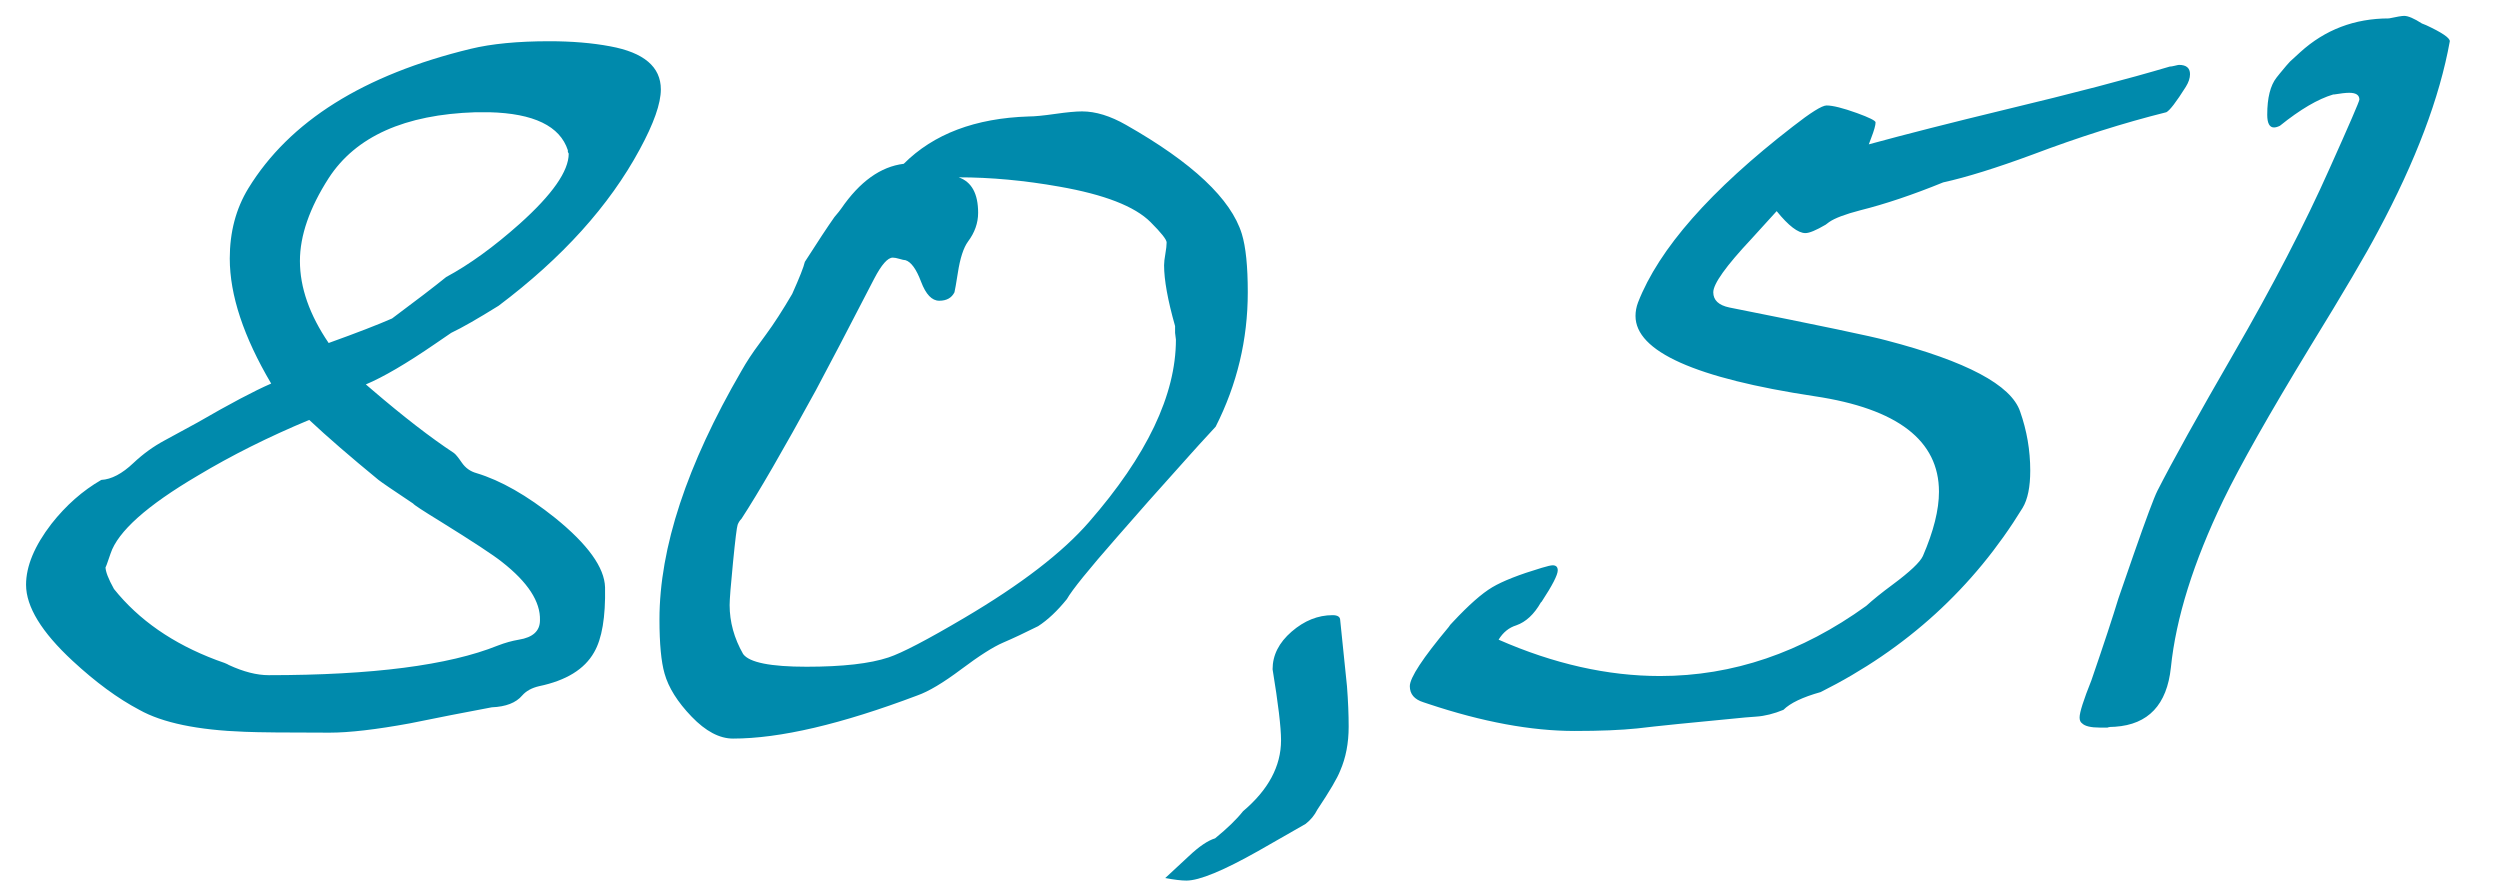 <?xml version="1.0" encoding="UTF-8"?> <svg xmlns="http://www.w3.org/2000/svg" xmlns:xlink="http://www.w3.org/1999/xlink" xml:space="preserve" width="17mm" height="6mm" version="1.1" style="shape-rendering:geometricPrecision; text-rendering:geometricPrecision; image-rendering:optimizeQuality; fill-rule:evenodd; clip-rule:evenodd" viewBox="0 0 1700 600"> <defs> <style type="text/css"> .fil0 {fill:#008AAC;fill-rule:nonzero} </style> </defs> <g id="Слой_x0020_1">  <path class="fil0" d="M338.45 439.01c-33.34,13.41 -85.26,20.11 -155.77,20.11 -8.05,0 -17.05,-2.3 -27.01,-6.89 -1.15,-0.77 -4.03,-1.92 -8.63,-3.45 -29.5,-11.11 -52.68,-27.21 -69.54,-48.28 -3.84,-6.9 -5.75,-11.88 -5.75,-14.95 0,0.77 1.15,-2.3 3.45,-9.19 4.98,-14.95 24.71,-32.58 59.2,-52.88 22.99,-13.8 48.28,-26.44 75.87,-37.94 12.26,11.5 27.97,25.1 47.13,40.81 1.92,1.53 9.77,6.9 23.57,16.09 0.38,0.77 6.51,4.79 18.39,12.07 22.23,13.8 36.21,22.99 41.96,27.59 17.63,13.8 26.25,27.02 25.86,39.66 0,7.28 -4.78,11.69 -14.36,13.22 -4.6,0.77 -9.39,2.11 -14.37,4.03zm-35.07 -250.61c-8.04,6.52 -20.3,15.9 -36.78,28.17 -9.58,4.21 -23.95,9.77 -43.11,16.67 -13.03,-19.16 -19.54,-37.75 -19.54,-55.76 0,-17.24 6.51,-36.02 19.54,-56.33 18.39,-28.35 51.73,-43.3 100.01,-44.83 2.68,0 5.75,0 9.2,0 30.27,0.77 48.09,9.39 53.45,25.87l0 1.14 0.58 1.15c0,11.88 -11.11,27.79 -33.34,47.71 -17.63,15.71 -34.3,27.78 -50.01,36.21zm-208.64 294.29c15.71,8.81 39.66,13.79 71.85,14.94 9.19,0.39 28.35,0.58 57.47,0.58 13.42,0 31.62,-2.11 54.61,-6.32 18.77,-3.84 37.36,-7.48 55.75,-10.92 9.58,-0.39 16.48,-3.07 20.69,-8.05 2.69,-3.07 6.52,-5.17 11.5,-6.32 18.39,-3.84 30.85,-11.5 37.36,-23 5.37,-9.19 7.86,-23.94 7.47,-44.25 -0.38,-13.42 -11.68,-29.13 -33.91,-47.14 -19.16,-15.32 -36.98,-25.48 -53.45,-30.46 -4.22,-1.15 -7.57,-3.54 -10.06,-7.18 -2.49,-3.64 -4.31,-5.85 -5.46,-6.61 -15.71,-10.35 -34.3,-24.72 -55.76,-43.11l-4.02 -3.45c11.88,-4.98 27.59,-14.18 47.13,-27.59l10.92 -7.47c7.28,-3.45 18.01,-9.58 32.19,-18.4 43.3,-32.57 75.3,-68.01 95.99,-106.33 9.58,-17.63 14.37,-31.23 14.37,-40.81 0,-15.33 -11.5,-25.1 -34.49,-29.31 -12.26,-2.3 -26.06,-3.45 -41.38,-3.45 -21.46,0 -39.28,1.72 -53.46,5.17 -72.8,17.63 -123.19,49.24 -151.16,94.84 -8.43,13.8 -12.65,29.7 -12.65,47.71 0,24.9 9.39,53.26 28.16,85.06 -11.49,4.99 -28.16,13.8 -50,26.44 -7.66,4.22 -15.23,8.34 -22.7,12.36 -7.48,4.03 -14.47,9.1 -20.98,15.23 -7.67,7.28 -14.95,11.12 -21.85,11.5 -12.64,7.28 -23.95,17.24 -33.91,29.89 -11.49,14.94 -17.24,28.74 -17.24,41.38 0,14.95 10.54,32.19 31.61,51.73 15.71,14.56 30.85,25.68 45.41,33.34zm670.98 -397.75c-10.73,-6.13 -20.69,-9.19 -29.89,-9.19 -4.21,0 -10.35,0.57 -18.39,1.72 -8.05,1.15 -13.99,1.72 -17.82,1.72 -36.4,1.15 -64.76,11.88 -85.07,32.19 -15.71,1.92 -29.89,12.07 -42.53,30.47 -0.77,1.14 -2.3,3.06 -4.6,5.74 -4.6,6.52 -11.3,16.67 -20.12,30.47 -0.76,3.44 -3.64,10.73 -8.62,21.84 -6.51,11.11 -12.45,20.31 -17.82,27.59l-4.6 6.32c-4.59,6.13 -8.62,12.26 -12.07,18.39 -37.17,64 -55.75,120.32 -55.75,168.99 0,16.48 1.15,28.74 3.45,36.78 2.68,9.58 8.81,19.36 18.39,29.32 9.58,9.96 18.97,14.94 28.17,14.94 31.8,0 73.57,-9.77 125.3,-29.31 7.66,-2.68 17.62,-8.62 29.89,-17.82 12.26,-9.2 21.74,-15.23 28.45,-18.11 6.7,-2.87 14.66,-6.61 23.85,-11.2 6.52,-4.22 13.03,-10.35 19.54,-18.4 3.45,-6.13 14.76,-20.11 33.92,-41.96 12.26,-14.17 28.74,-32.76 49.43,-55.75 2.68,-3.06 8.62,-9.58 17.82,-19.54 14.56,-28.74 21.84,-59.2 21.84,-91.39 0,-17.63 -1.34,-30.85 -4.03,-39.66 -7.28,-23.76 -33.53,-48.47 -78.74,-74.15zm-260.38 359.81c-6.13,-10.73 -9.19,-21.84 -9.19,-33.33 0,-3.83 0.76,-13.51 2.3,-29.03 1.53,-15.52 2.58,-24.04 3.16,-25.58 0.57,-1.53 1.43,-2.87 2.58,-4.02 11.5,-17.63 28.36,-46.75 50.58,-87.37 8.43,-15.71 21.65,-41 39.66,-75.87 4.99,-9.58 9.2,-14.37 12.65,-14.37 1.15,0 2.68,0.29 4.6,0.86 1.91,0.58 3.25,0.87 4.02,0.87 3.83,1.15 7.38,6.03 10.63,14.65 3.26,8.63 7.38,12.94 12.36,12.94 4.98,0 8.43,-1.92 10.35,-5.75 0.38,-1.53 1.15,-5.94 2.3,-13.22 1.53,-9.96 3.83,-17.05 6.9,-21.27 4.59,-6.13 6.89,-12.64 6.89,-19.54 0,-13.03 -4.4,-21.08 -13.22,-24.14 21.84,0 44.64,2.11 68.4,6.32 30.66,5.37 51.35,13.41 62.08,24.14 7.28,7.28 10.92,11.88 10.92,13.8 0,1.91 -0.29,4.5 -0.86,7.76 -0.58,3.25 -0.87,5.84 -0.87,7.76 0,9.96 2.49,23.75 7.48,41.38l0 4.6 0.57 4.6c0,37.55 -19.73,78.93 -59.2,124.15 -18.01,20.69 -46.18,42.34 -84.49,64.95 -25.29,14.94 -42.54,23.95 -51.73,27.01 -12.65,4.22 -31.23,6.33 -55.76,6.33 -24.52,0 -38.89,-2.88 -43.11,-8.63zm406 -22.99c0,-2.3 -1.72,-3.45 -5.17,-3.45 -9.96,0 -19.25,3.74 -27.88,11.21 -8.62,7.47 -12.93,16 -12.93,25.58 3.83,23.37 5.75,39.47 5.75,48.28 0,17.63 -8.62,33.72 -25.87,48.28 -4.21,5.37 -10.53,11.5 -18.96,18.4 -4.99,1.53 -10.92,5.55 -17.82,12.07 -5.37,4.98 -10.73,9.96 -16.1,14.94 6.14,1.15 10.93,1.73 14.37,1.73 8.82,0 25.1,-6.71 48.86,-20.12 6.13,-3.45 16.86,-9.58 32.19,-18.4 3.45,-2.68 6.13,-5.93 8.04,-9.77 8.43,-12.64 13.61,-21.45 15.52,-26.44 3.84,-8.81 5.75,-18.77 5.75,-29.88 0,-8.43 -0.38,-17.63 -1.15,-27.59l-4.6 -44.84zm107.7 13.22c3.06,-4.98 7.08,-8.24 12.07,-9.77 6.51,-2.3 12.07,-7.47 16.66,-15.52l0.58 -0.57c7.28,-11.11 10.92,-18.2 10.92,-21.27 0,-2.3 -1.15,-3.45 -3.45,-3.45 -1.15,0 -3.64,0.58 -7.47,1.73 -15.33,4.59 -26.54,9 -33.63,13.22 -7.08,4.21 -15.99,12.07 -26.72,23.56 -1.54,1.54 -2.49,2.68 -2.88,3.45 -17.62,21.08 -26.44,34.49 -26.44,40.24 0,5.36 3.07,9 9.2,10.92l3.45 1.15c36.78,12.26 69.93,18.39 99.44,18.39 17.24,0 31.42,-0.58 42.53,-1.73 12.64,-1.53 37.17,-4.02 73.57,-7.47l7.47 -0.57c5.75,-0.39 11.88,-1.92 18.4,-4.6 4.59,-4.6 13.02,-8.62 25.29,-12.07 58.24,-29.12 104.03,-70.89 137.37,-125.3 3.45,-5.75 5.17,-14.18 5.17,-25.29 0,-13.8 -2.3,-27.21 -6.9,-40.24 -6.13,-18.01 -36.4,-34.1 -90.81,-48.28 -9.58,-2.68 -45.22,-10.15 -106.91,-22.42 -7.28,-1.53 -10.92,-4.98 -10.92,-10.34 0,-5.75 8.62,-17.82 25.86,-36.21 3.07,-3.45 8.82,-9.77 17.25,-18.97 8.05,9.96 14.56,14.94 19.54,14.94 2.68,0 7.28,-1.91 13.8,-5.74l2.29 -1.73c3.84,-2.68 10.93,-5.36 21.27,-8.05 16.86,-4.21 35.64,-10.53 56.33,-18.96 15.71,-3.45 36.02,-9.77 60.93,-18.97 31.42,-11.88 61.69,-21.46 90.81,-28.74 2.3,-1.15 6.71,-6.9 13.22,-17.24 1.92,-3.07 2.88,-5.94 2.88,-8.62 0,-4.22 -2.5,-6.33 -7.48,-6.33 -0.38,0 -1.34,0.19 -2.87,0.58 -1.53,0.38 -2.68,0.57 -3.45,0.57 -28.36,8.43 -65.72,18.2 -112.08,29.32 -36.4,8.81 -67.25,16.66 -92.54,23.56l1.72 -4.6c1.92,-4.98 2.88,-8.43 2.88,-10.34 0,-1.15 -4.22,-3.26 -12.65,-6.33 -9.58,-3.44 -16.47,-5.17 -20.69,-5.17 -3.07,0 -10.73,4.79 -22.99,14.37 -55.95,43.3 -91.01,83.15 -105.19,119.56 -1.15,3.06 -1.72,6.13 -1.72,9.19 0,24.14 40.62,42.34 121.85,54.61 56.33,8.43 84.5,30.08 84.5,64.95 0,12.26 -3.64,26.82 -10.92,43.68 -1.92,4.21 -8.82,10.73 -20.7,19.54 -7.28,5.37 -13.22,10.16 -17.82,14.37 -44.06,31.81 -90.81,47.71 -140.24,47.71 -35.64,0 -72.23,-8.24 -109.78,-24.72zm529.01 -382.23c-4.22,5.37 -6.33,13.8 -6.33,25.29 0,5.75 1.54,8.63 4.6,8.63 1.15,0 2.49,-0.39 4.03,-1.15 13.79,-11.12 25.86,-18.2 36.21,-21.27l0.57 0c4.6,-0.77 8.05,-1.15 10.35,-1.15 4.6,0 6.9,1.53 6.9,4.6 0,1.15 -6.71,16.67 -20.12,46.56 -16.86,37.93 -38.7,80.08 -65.53,126.45 -24.14,41.76 -41.38,72.8 -51.73,93.11 -2.3,4.6 -7.66,18.97 -16.09,43.11l-10.35 29.89c-3.83,12.64 -9.96,31.23 -18.39,55.75 -5.36,13.41 -8.05,21.84 -8.05,25.29 0,1.92 0.58,3.26 1.73,4.03 1.91,1.91 5.94,2.87 12.07,2.87l5.17 0c0.77,-0.38 2.49,-0.57 5.17,-0.57 22.61,-1.54 35.26,-14.95 37.94,-40.24 3.45,-33.72 15.33,-71.66 35.64,-113.81 11.49,-23.75 31.23,-58.62 59.2,-104.61 22.61,-36.78 37.93,-62.84 45.98,-78.17 25.67,-47.89 41.96,-91 48.86,-129.32 0,-2.3 -5.37,-5.94 -16.1,-10.92 -1.15,-0.39 -2.1,-0.77 -2.87,-1.15 -5.36,-3.45 -9.39,-5.17 -12.07,-5.17 -1.53,0 -4.98,0.57 -10.35,1.72 -23.37,0 -43.49,7.66 -60.35,22.99l-6.9 6.32c-1.15,1.15 -3.44,3.84 -6.89,8.05l-2.3 2.87z"></path> </g> </svg> 